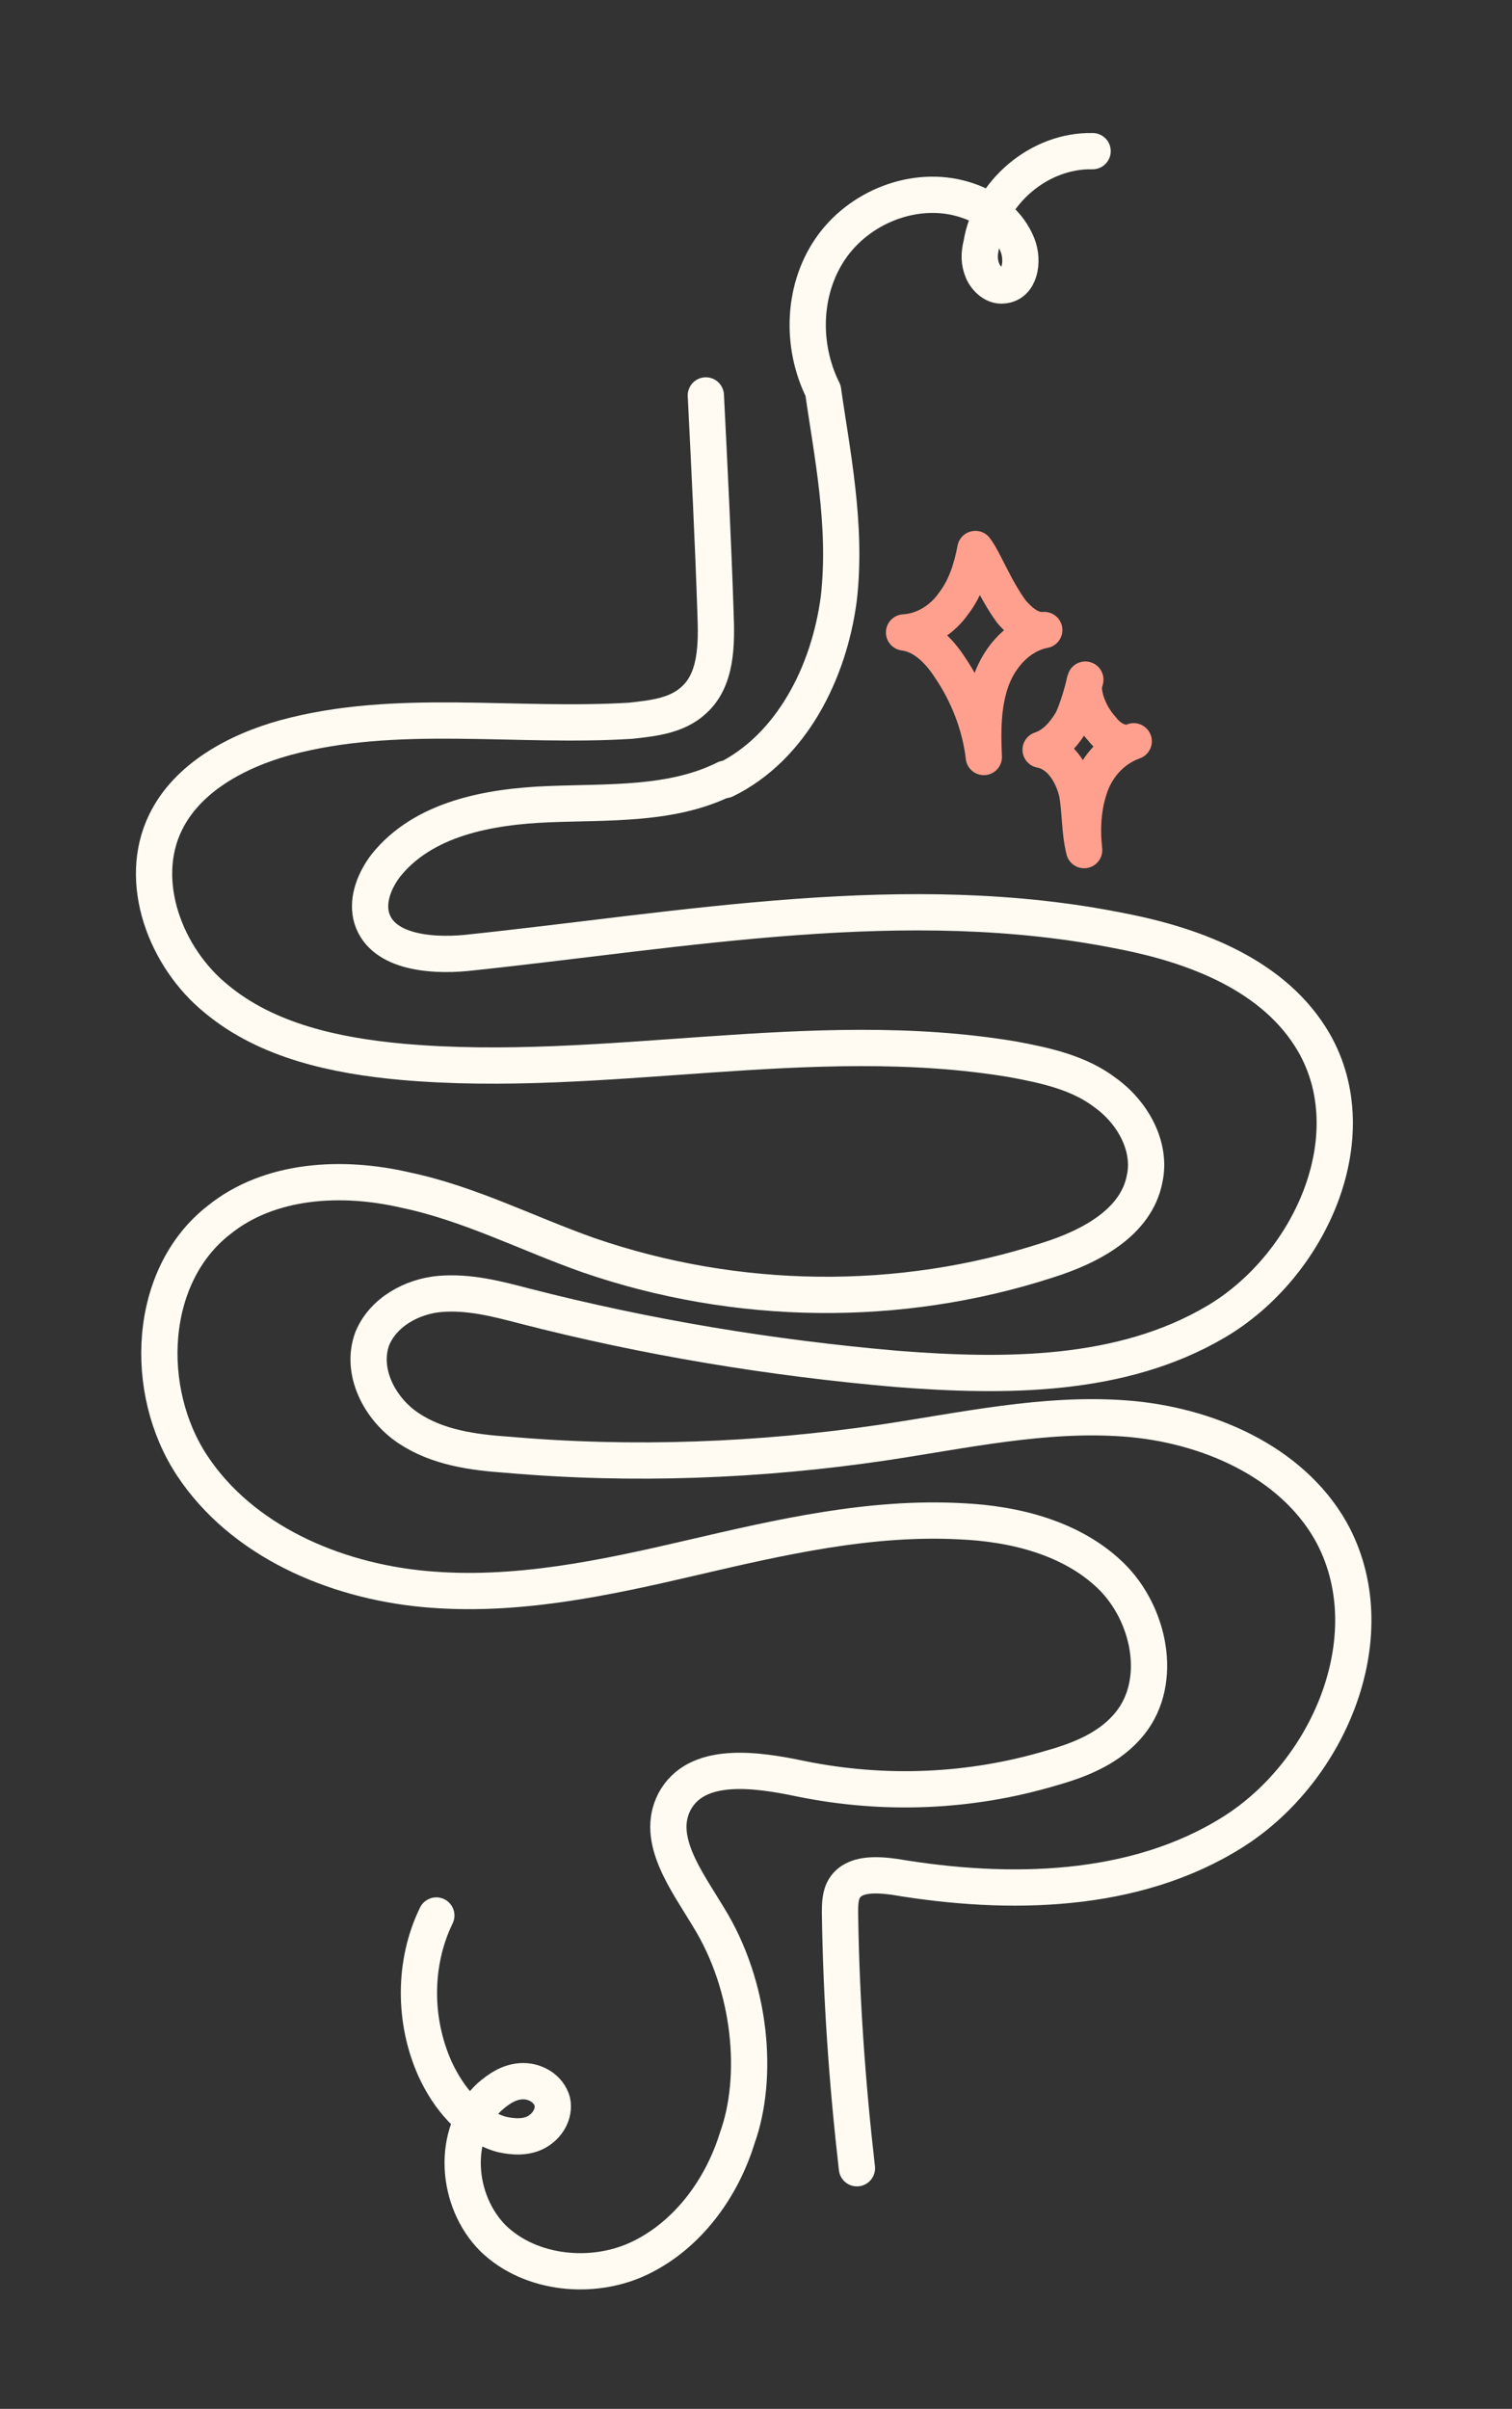 <?xml version="1.0" encoding="UTF-8"?>
<!-- Generator: Adobe Illustrator 27.2.0, SVG Export Plug-In . SVG Version: 6.00 Build 0)  -->
<svg xmlns="http://www.w3.org/2000/svg" xmlns:xlink="http://www.w3.org/1999/xlink" version="1.1" id="Layer_1" x="0px" y="0px" viewBox="0 0 125.1 199.2" style="enable-background:new 0 0 125.1 199.2;" xml:space="preserve">
<rect x="0" y="0" width="125.1" height="199.2" fill="#333333" stroke="none"/>
<style type="text/css">
	.st0{fill:none;stroke:#FFFBF2;stroke-width:3;stroke-linecap:round;stroke-linejoin:round;stroke-miterlimit:10;}
	.st1{fill:none;stroke:#FFA08E;stroke-width:3;stroke-linecap:round;stroke-linejoin:round;stroke-miterlimit:10;}
</style>
<g>
	<path class="st0" d="M58.4,32.7c0.3,6,0.6,12,0.8,18c0.1,2.6,0.1,5.5-1.8,7.2c-1.4,1.3-3.4,1.5-5.2,1.7c-9.6,0.6-19.4-1.1-28.6,1.4   c-4,1.1-8.1,3.3-9.9,7c-2.4,4.9,0,11.2,4.2,14.6c4.2,3.5,9.9,4.7,15.3,5.2c16.8,1.5,33.9-3,50.6-0.2c2.7,0.5,5.5,1.1,7.7,2.8   c2.2,1.6,3.8,4.4,3.2,7.1c-0.7,3.6-4.5,5.6-8,6.7c-12.3,4-25.8,3.8-38-0.4c-5.1-1.8-9.9-4.3-15.2-5.4c-5.2-1.2-11.2-0.9-15.4,2.5   c-5.9,4.6-6.3,14.1-2.2,20.3c4.1,6.2,11.7,9.5,19.2,10.2c7.5,0.7,14.9-0.9,22.2-2.6c7.3-1.7,14.7-3.4,22.2-3   c4.5,0.2,9.2,1.4,12.4,4.5c3.2,3.1,4.4,8.7,1.6,12.2c-1.6,2-4,3-6.5,3.7c-6.7,2-13.8,2.3-20.7,0.9c-3.8-0.8-8.7-1.5-10.5,1.9   c-1.6,3.1,1,6.5,2.8,9.5c3.6,5.8,4.2,13.3,2.4,18.3c-1.3,4.2-4.1,8-8,9.9c-3.9,1.9-9.1,1.4-12.2-1.6c-3.1-3.1-3.5-8.7-0.3-11.7   c0.8-0.7,1.7-1.3,2.8-1.3c1,0,2.1,0.6,2.4,1.7c0.2,1-0.4,2-1.3,2.5c-0.9,0.5-2,0.4-2.9,0.2c-2.5-0.7-4.4-3-5.5-5.4   c-1.8-4-1.8-8.8,0.1-12.7"></path>
	<path class="st0" d="M60,64.5c5.5-2.7,8.6-8.9,9.4-15c0.7-6.1-0.6-12.2-1.3-17.2c-1.9-3.8-1.7-8.6,0.8-12c2.5-3.4,7.2-5.1,11.2-3.7   c1.8,0.6,3.4,1.9,4.1,3.7c0.5,1.3,0.2,3.2-1.2,3.3c-0.7,0.1-1.4-0.5-1.7-1.2c-0.3-0.7-0.3-1.4-0.1-2.2c0.7-4.3,4.8-7.8,9.2-7.7"></path>
	<path class="st0" d="M70.9,179.3c-0.8-7-1.3-14-1.4-21.1c0-0.7,0-1.5,0.4-2.1c0.8-1.2,2.6-1.1,4.1-0.9c9.5,1.6,19.9,1.4,28-3.7   c8.1-5.1,12.8-16.5,8.1-24.9c-3.3-5.8-10.3-8.8-17-9.3c-6.7-0.5-13.4,1-20.1,2c-10.2,1.5-20.7,1.9-31,1c-2.9-0.2-5.8-0.6-8.2-2.2   c-2.4-1.6-4-4.7-3-7.4c0.9-2.2,3.3-3.5,5.6-3.7c2.4-0.2,4.7,0.4,7,1c10.1,2.6,20.4,4.3,30.8,5.2c9,0.7,18.6,0.7,26.4-3.9   c7.8-4.6,12.6-15.3,8.1-23.1c-3.2-5.5-9.7-8-15.9-9.2c-17.8-3.6-36.1-0.1-54.2,1.8c-3.1,0.3-7.2-0.1-7.9-3.1   c-0.3-1.4,0.3-2.9,1.2-4.1c3.1-3.9,8.5-4.9,13.5-5.1c5-0.2,10.2,0.1,14.6-2.1"></path>
	<path class="st1" d="M80.7,45.4c-0.3,1.6-0.8,3.2-1.8,4.5c-0.9,1.3-2.4,2.3-4.1,2.4c1.6,0.2,2.9,1.5,3.8,2.9   c1.5,2.2,2.5,4.8,2.8,7.4c-0.1-2.1-0.1-4.3,0.6-6.3c0.7-2,2.3-3.8,4.4-4.2c-1.1,0.1-2-0.7-2.7-1.5C82.3,48.7,81.4,46.3,80.7,45.4z"></path>
	<path class="st1" d="M89.8,56.2c-0.3,1.2-0.6,2.3-1.1,3.4c-0.6,1-1.4,2-2.6,2.4c1.6,0.3,2.6,1.9,3,3.5c0.3,1.6,0.2,3.2,0.6,4.8   c-0.2-1.8-0.1-3.6,0.5-5.3c0.6-1.7,1.9-3.1,3.6-3.7c-0.9,0.4-2-0.2-2.6-1C90,59,89.4,57.1,89.8,56.2z"></path>
</g>
</svg>
